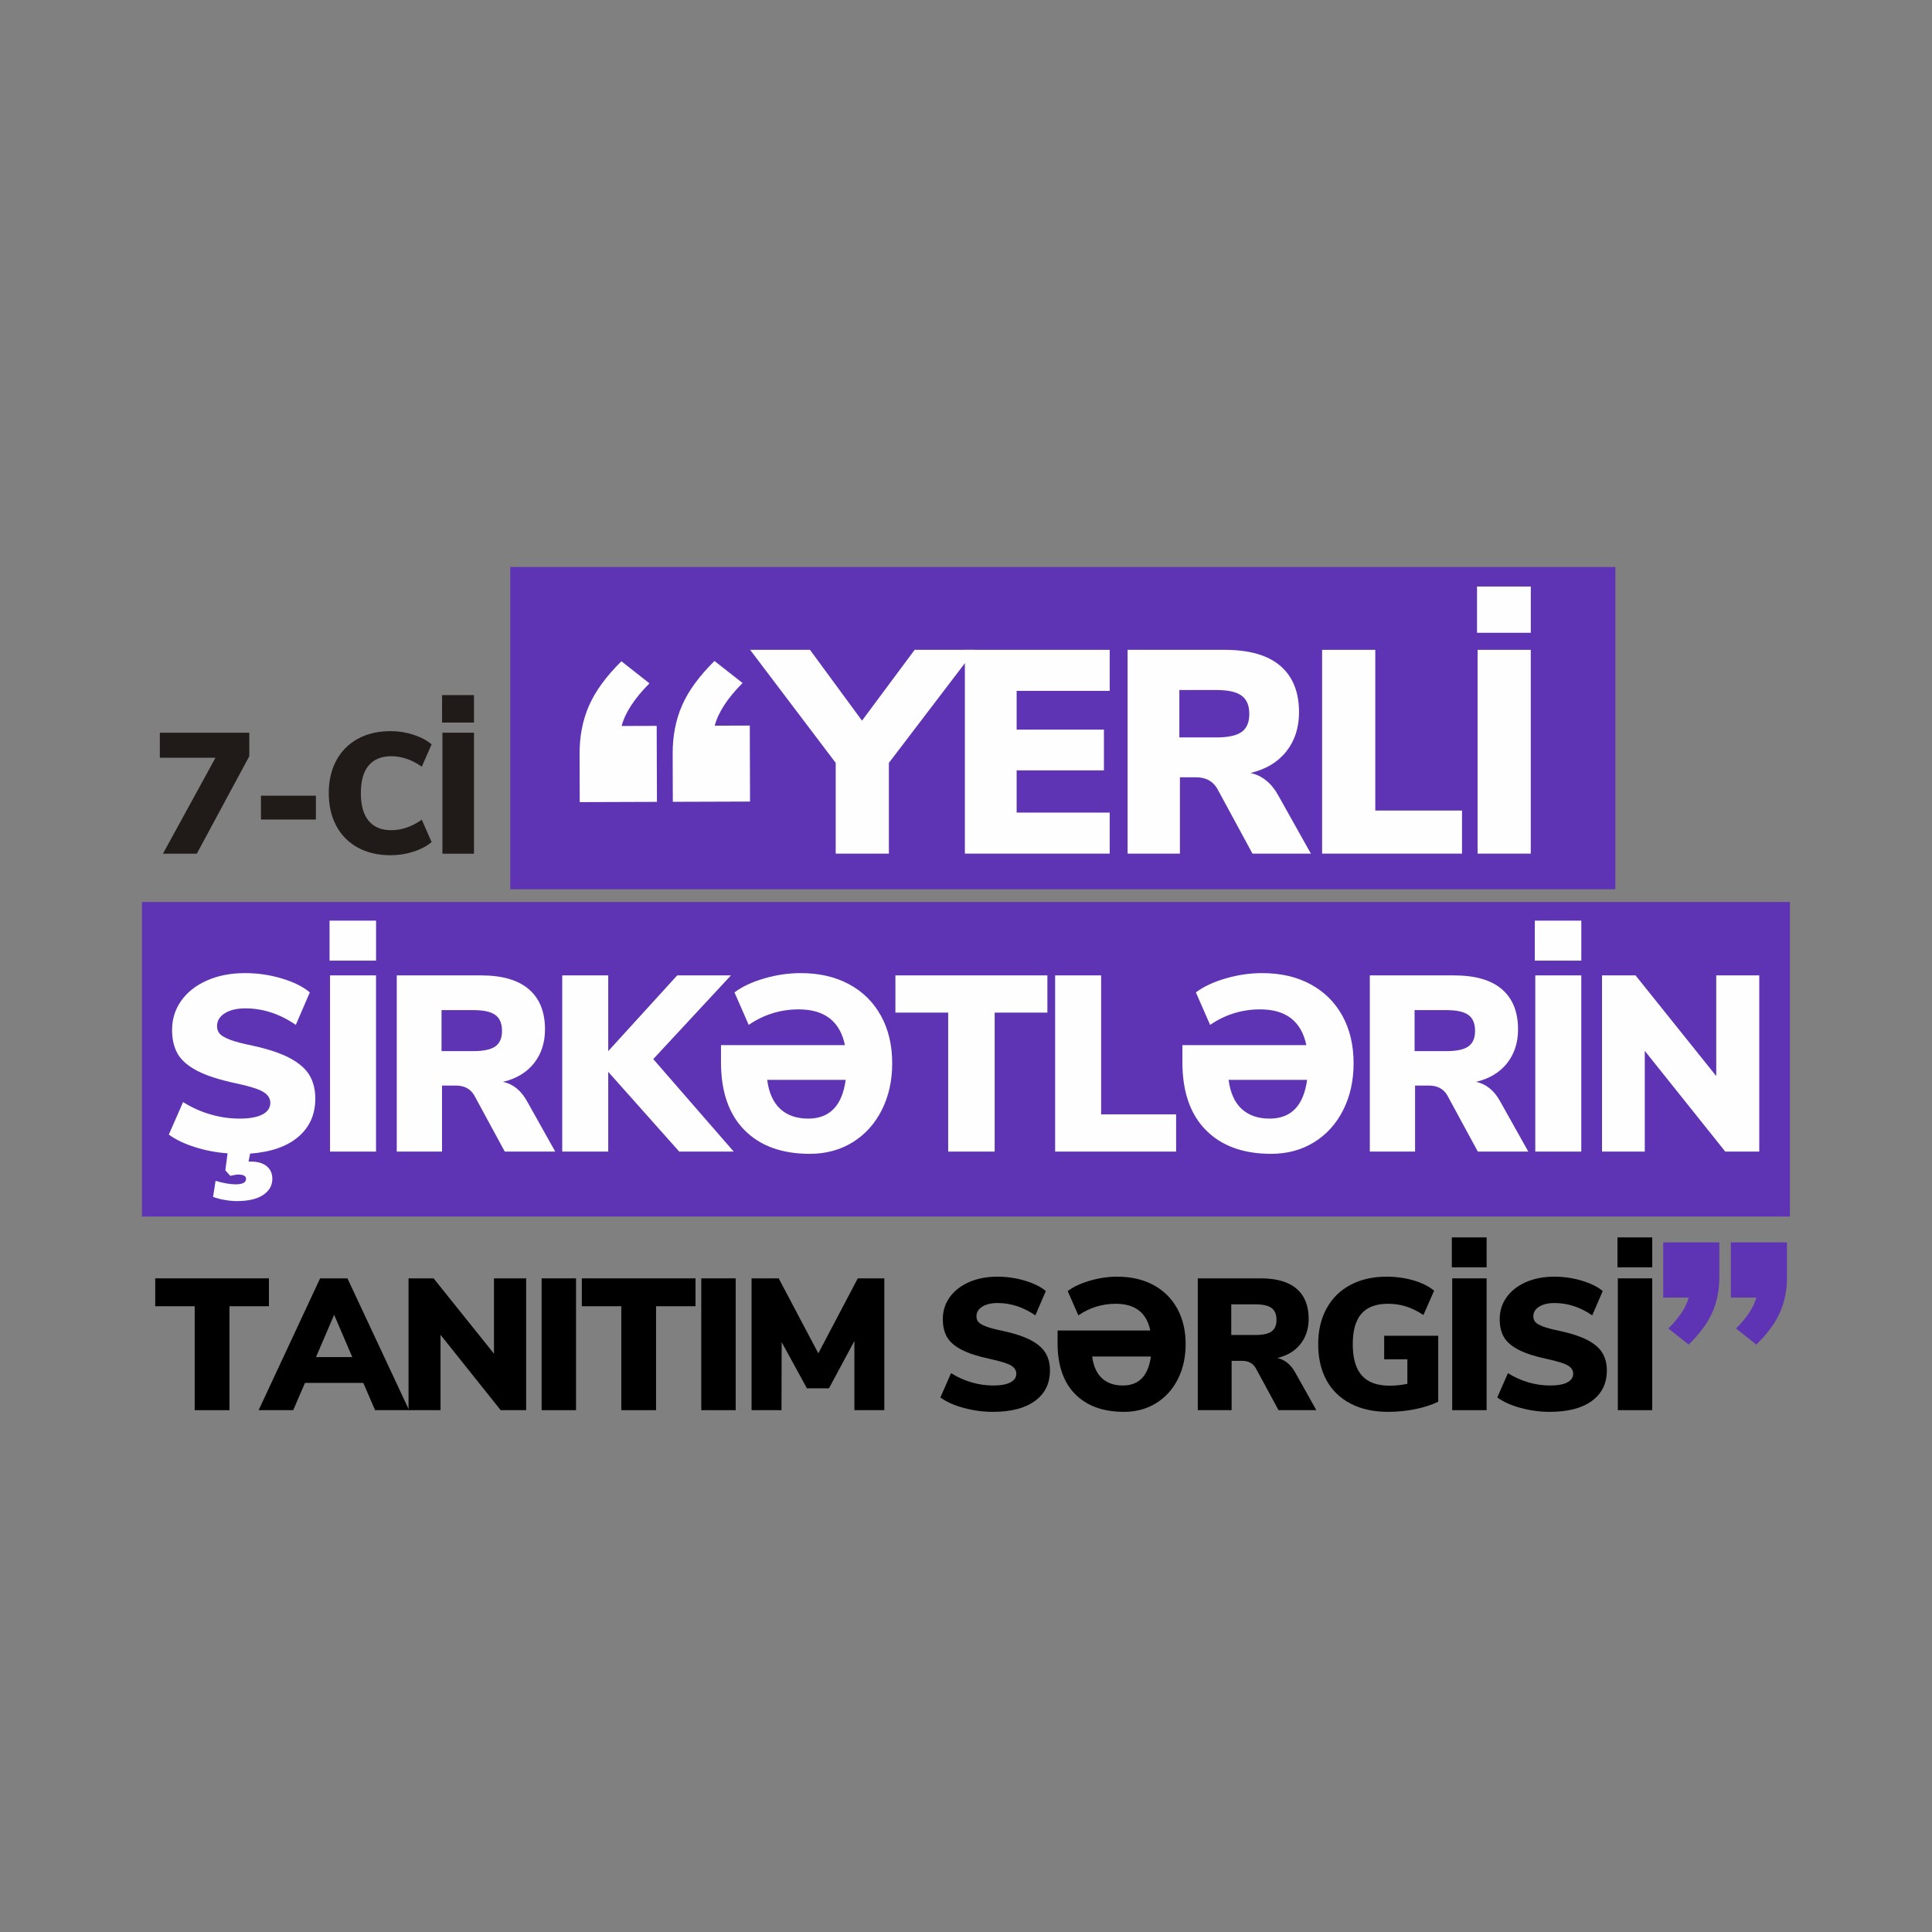 <svg xmlns="http://www.w3.org/2000/svg" xmlns:xlink="http://www.w3.org/1999/xlink" width="1080" zoomAndPan="magnify" viewBox="0 0 810 810" height="1080" preserveAspectRatio="xMidYMid meet"><rect x="0" y="0" width="810" height="810" fill="#808080" stroke="none"/><defs><g></g><clipPath id="1fb47d1882"><path d="M 154.934 87.715 L 618.246 87.715 L 618.246 222.848 L 154.934 222.848 Z M 154.934 87.715 " clip-rule="nonzero"></path></clipPath><clipPath id="85249b9325"><path d="M 0.934 0.715 L 464.246 0.715 L 464.246 135.848 L 0.934 135.848 Z M 0.934 0.715 " clip-rule="nonzero"></path></clipPath><clipPath id="0f46676f49"><rect x="0" width="465" y="0" height="136"></rect></clipPath><clipPath id="a9bdd9cf65"><path d="M 0.52 228.148 L 691.48 228.148 L 691.48 360.047 L 0.52 360.047 Z M 0.52 228.148 " clip-rule="nonzero"></path></clipPath><clipPath id="5f1fb73ee6"><path d="M 0.52 0.148 L 691.48 0.148 L 691.48 132.047 L 0.52 132.047 Z M 0.52 0.148 " clip-rule="nonzero"></path></clipPath><clipPath id="cae7a6a2c9"><rect x="0" width="692" y="0" height="133"></rect></clipPath><clipPath id="b70992421c"><rect x="0" width="334" y="0" height="166"></rect></clipPath><clipPath id="4a32863b9f"><rect x="0" width="156" y="0" height="99"></rect></clipPath><clipPath id="feb7757bbb"><rect x="0" width="675" y="0" height="145"></rect></clipPath><clipPath id="b5b6dafdab"><rect x="0" width="631" y="0" height="108"></rect></clipPath><clipPath id="a9eb5740e0"><path d="M 632 332 L 691 332 L 691 505.922 L 632 505.922 Z M 632 332 " clip-rule="nonzero"></path></clipPath><clipPath id="a3c76931ec"><path d="M 6 38 L 58.762 38 L 58.762 82 L 6 82 Z M 6 38 " clip-rule="nonzero"></path></clipPath><clipPath id="f113206094"><rect x="0" width="59" y="0" height="174"></rect></clipPath><clipPath id="b43f52ac61"><rect x="0" width="82" y="0" height="239"></rect></clipPath><clipPath id="f8ff7ab01c"><rect x="0" width="692" y="0" height="506"></rect></clipPath></defs><g transform="matrix(1, 0, 0, 1, 59, 150)"><g clip-path="url(#f8ff7ab01c)"><g clip-path="url(#1fb47d1882)"><g transform="matrix(1, 0, 0, 1, 154, 87)"><g clip-path="url(#0f46676f49)"><g clip-path="url(#85249b9325)"><path fill="#5f34b4" d="M 0.934 0.715 L 464.395 0.715 L 464.395 135.848 L 0.934 135.848 Z M 0.934 0.715 " fill-opacity="1" fill-rule="nonzero"></path></g></g></g></g><g clip-path="url(#a9bdd9cf65)"><g transform="matrix(1, 0, 0, 1, 0, 228)"><g clip-path="url(#cae7a6a2c9)"><g clip-path="url(#5f1fb73ee6)"><path fill="#5f34b4" d="M 0.52 0.148 L 691.426 0.148 L 691.426 132.047 L 0.52 132.047 Z M 0.52 0.148 " fill-opacity="1" fill-rule="nonzero"></path></g></g></g></g><g transform="matrix(1, 0, 0, 1, 254, 86)"><g clip-path="url(#b70992421c)"><g fill="#fefefe" fill-opacity="1"><g transform="translate(9.137, 121.887)"><g><path d="M 86.656 -85.438 L 50.531 -38.047 L 50.531 0 L 28.234 0 L 28.234 -38.047 L -7.641 -85.438 L 17.453 -85.438 L 39.266 -55.75 L 61.328 -85.438 Z M 86.656 -85.438 "></path></g></g></g><g fill="#fefefe" fill-opacity="1"><g transform="translate(83.779, 121.887)"><g><path d="M 7.75 0 L 7.75 -85.438 L 68.469 -85.438 L 68.469 -68.234 L 29.453 -68.234 L 29.453 -51.984 L 66.047 -51.984 L 66.047 -34.906 L 29.453 -34.906 L 29.453 -17.203 L 68.469 -17.203 L 68.469 0 Z M 7.75 0 "></path></g></g></g><g fill="#fefefe" fill-opacity="1"><g transform="translate(151.998, 121.887)"><g><path d="M 84.594 0 L 60.109 0 L 45.328 -27.266 C 43.461 -30.422 40.516 -32 36.484 -32 L 29.688 -32 L 29.688 0 L 7.75 0 L 7.75 -85.438 L 48.469 -85.438 C 58.812 -85.438 66.586 -83.191 71.797 -78.703 C 77.016 -74.223 79.625 -67.742 79.625 -59.266 C 79.625 -52.797 77.844 -47.316 74.281 -42.828 C 70.727 -38.348 65.723 -35.344 59.266 -33.812 C 64.191 -32.758 68.109 -29.566 71.016 -24.234 Z M 44.953 -48.719 C 49.891 -48.719 53.426 -49.484 55.562 -51.016 C 57.707 -52.555 58.781 -55.062 58.781 -58.531 C 58.781 -62.082 57.707 -64.645 55.562 -66.219 C 53.426 -67.801 49.891 -68.594 44.953 -68.594 L 29.453 -68.594 L 29.453 -48.719 Z M 44.953 -48.719 "></path></g></g></g><g fill="#fefefe" fill-opacity="1"><g transform="translate(233.547, 121.887)"><g><path d="M 7.75 0 L 7.75 -85.438 L 30.047 -85.438 L 30.047 -18.062 L 66.406 -18.062 L 66.406 0 Z M 7.75 0 "></path></g></g></g><g fill="#fefefe" fill-opacity="1"><g transform="translate(298.737, 121.887)"><g><path d="M 7.75 0 L 7.75 -85.438 L 30.047 -85.438 L 30.047 0 Z M 7.516 -111.984 L 30.062 -111.984 L 30.062 -92.594 L 7.516 -92.594 Z M 7.516 -111.984 "></path></g></g></g></g></g><g transform="matrix(1, 0, 0, 1, 5, 135)"><g clip-path="url(#4a32863b9f)"><g fill="#201a19" fill-opacity="1"><g transform="translate(0.141, 72.921)"><g><path d="M 2.875 -50.734 L 40.375 -50.734 L 40.375 -40.875 L 18.359 0 L 4.172 0 L 26.203 -40.234 L 2.875 -40.234 Z M 2.875 -50.734 "></path></g></g></g><g fill="#201a19" fill-opacity="1"><g transform="translate(40.877, 72.921)"><g><path d="M 4.531 -14.328 L 4.531 -24.328 L 27.562 -24.328 L 27.562 -14.328 Z M 4.531 -14.328 "></path></g></g></g><g fill="#201a19" fill-opacity="1"><g transform="translate(70.528, 72.921)"><g><path d="M 29.219 0.641 C 23.938 0.641 19.344 -0.438 15.438 -2.594 C 11.531 -4.75 8.531 -7.789 6.438 -11.719 C 4.352 -15.656 3.312 -20.219 3.312 -25.406 C 3.312 -30.582 4.352 -35.125 6.438 -39.031 C 8.531 -42.945 11.531 -45.984 15.438 -48.141 C 19.344 -50.305 23.938 -51.391 29.219 -51.391 C 32.531 -51.391 35.734 -50.883 38.828 -49.875 C 41.922 -48.863 44.453 -47.52 46.422 -45.844 L 42.312 -36.484 C 38.145 -39.41 33.875 -40.875 29.5 -40.875 C 25.375 -40.875 22.219 -39.578 20.031 -36.984 C 17.852 -34.398 16.766 -30.539 16.766 -25.406 C 16.766 -20.27 17.852 -16.395 20.031 -13.781 C 22.219 -11.164 25.375 -9.859 29.5 -9.859 C 33.875 -9.859 38.145 -11.32 42.312 -14.25 L 46.422 -4.891 C 44.453 -3.211 41.922 -1.867 38.828 -0.859 C 35.734 0.141 32.531 0.641 29.219 0.641 Z M 29.219 0.641 "></path></g></g></g><g fill="#201a19" fill-opacity="1"><g transform="translate(116.878, 72.921)"><g><path d="M 4.609 0 L 4.609 -50.734 L 17.844 -50.734 L 17.844 0 Z M 4.469 -66.5 L 17.844 -66.5 L 17.844 -54.984 L 4.469 -54.984 Z M 4.469 -66.5 "></path></g></g></g><g fill="#201a19" fill-opacity="1"><g transform="translate(136.891, 72.921)"><g></g></g></g></g></g><g transform="matrix(1, 0, 0, 1, 7, 226)"><g clip-path="url(#feb7757bbb)"><g fill="#fefefe" fill-opacity="1"><g transform="translate(0.801, 106.809)"><g><path d="M 65.391 -22.219 C 65.391 -15.582 63.016 -10.238 58.266 -6.188 C 53.516 -2.133 46.773 0.207 38.047 0.844 L 37.406 4.188 L 38.359 4.188 C 41.223 4.188 43.441 4.832 45.016 6.125 C 46.586 7.414 47.375 9.18 47.375 11.422 C 47.375 14.211 46.098 16.461 43.547 18.172 C 40.992 19.891 37.305 20.75 32.484 20.75 C 31.016 20.75 29.336 20.594 27.453 20.281 C 25.566 19.969 23.926 19.531 22.531 18.969 L 23.578 12.266 C 26.93 13.242 29.727 13.734 31.969 13.734 C 34.895 13.734 36.359 12.961 36.359 11.422 C 36.359 10.234 35.273 9.641 33.109 9.641 C 32.273 9.641 31.16 9.816 29.766 10.172 L 27.672 7.859 L 28.609 0.734 C 23.859 0.379 19.281 -0.492 14.875 -1.891 C 10.477 -3.285 6.848 -5.031 3.984 -7.125 L 9.953 -20.75 C 13.516 -18.508 17.32 -16.797 21.375 -15.609 C 25.426 -14.422 29.516 -13.828 33.641 -13.828 C 37.828 -13.828 41.02 -14.406 43.219 -15.562 C 45.426 -16.719 46.531 -18.344 46.531 -20.438 C 46.531 -22.32 45.535 -23.859 43.547 -25.047 C 41.555 -26.234 37.766 -27.422 32.172 -28.609 C 25.254 -30.078 19.836 -31.82 15.922 -33.844 C 12.016 -35.875 9.273 -38.25 7.703 -40.969 C 6.129 -43.695 5.344 -47.051 5.344 -51.031 C 5.344 -55.57 6.617 -59.641 9.172 -63.234 C 11.723 -66.836 15.32 -69.672 19.969 -71.734 C 24.613 -73.797 29.941 -74.828 35.953 -74.828 C 41.254 -74.828 46.398 -74.07 51.391 -72.562 C 56.391 -71.062 60.289 -69.125 63.094 -66.75 L 57.219 -53.125 C 50.508 -57.738 43.453 -60.047 36.047 -60.047 C 32.484 -60.047 29.617 -59.363 27.453 -58 C 25.285 -56.645 24.203 -54.848 24.203 -52.609 C 24.203 -51.273 24.586 -50.191 25.359 -49.359 C 26.129 -48.523 27.562 -47.703 29.656 -46.891 C 31.75 -46.086 34.859 -45.27 38.984 -44.438 C 45.691 -42.969 50.969 -41.203 54.812 -39.141 C 58.656 -37.078 61.379 -34.68 62.984 -31.953 C 64.586 -29.234 65.391 -25.988 65.391 -22.219 Z M 65.391 -22.219 "></path></g></g></g><g fill="#fefefe" fill-opacity="1"><g transform="translate(65.667, 106.809)"><g><path d="M 6.703 0 L 6.703 -73.875 L 25.984 -73.875 L 25.984 0 Z M 6.5 -96.828 L 26 -96.828 L 26 -80.062 L 6.5 -80.062 Z M 6.5 -96.828 "></path></g></g></g><g fill="#fefefe" fill-opacity="1"><g transform="translate(93.646, 106.809)"><g><path d="M 73.141 0 L 51.984 0 L 39.188 -23.578 C 37.582 -26.305 35.035 -27.672 31.547 -27.672 L 25.672 -27.672 L 25.672 0 L 6.703 0 L 6.703 -73.875 L 41.922 -73.875 C 50.859 -73.875 57.578 -71.938 62.078 -68.062 C 66.586 -64.188 68.844 -58.582 68.844 -51.25 C 68.844 -45.656 67.305 -40.922 64.234 -37.047 C 61.16 -33.172 56.832 -30.566 51.25 -29.234 C 55.508 -28.328 58.895 -25.566 61.406 -20.953 Z M 38.875 -42.125 C 43.133 -42.125 46.191 -42.785 48.047 -44.109 C 49.898 -45.441 50.828 -47.609 50.828 -50.609 C 50.828 -53.691 49.898 -55.91 48.047 -57.266 C 46.191 -58.629 43.133 -59.312 38.875 -59.312 L 25.469 -59.312 L 25.469 -42.125 Z M 38.875 -42.125 "></path></g></g></g><g fill="#fefefe" fill-opacity="1"><g transform="translate(163.019, 106.809)"><g><path d="M 78.594 0 L 55.75 0 L 25.984 -33.438 L 25.984 0 L 6.703 0 L 6.703 -73.875 L 25.984 -73.875 L 25.984 -42.125 L 54.906 -73.875 L 77.438 -73.875 L 44.859 -38.781 Z M 78.594 0 "></path></g></g></g><g fill="#fefefe" fill-opacity="1"><g transform="translate(231.448, 106.809)"><g><path d="M 38.25 -74.828 C 46.008 -74.828 52.77 -73.27 58.531 -70.156 C 64.289 -67.051 68.742 -62.648 71.891 -56.953 C 75.035 -51.266 76.609 -44.613 76.609 -37 C 76.609 -29.727 75.156 -23.207 72.25 -17.438 C 69.352 -11.676 65.285 -7.172 60.047 -3.922 C 54.805 -0.68 48.801 0.938 42.031 0.938 C 30.352 0.938 21.234 -2.379 14.672 -9.016 C 8.109 -15.648 4.828 -25.148 4.828 -37.516 L 4.828 -44.641 L 56.797 -44.641 C 54.703 -54.629 48.238 -59.625 37.406 -59.625 C 29.789 -59.625 22.805 -57.457 16.453 -53.125 L 10.484 -66.75 C 13.766 -69.195 17.953 -71.156 23.047 -72.625 C 28.148 -74.094 33.219 -74.828 38.25 -74.828 Z M 41.391 -13.828 C 50.398 -13.828 55.641 -19.242 57.109 -30.078 L 24.203 -30.078 C 24.898 -24.691 26.719 -20.633 29.656 -17.906 C 32.594 -15.188 36.504 -13.828 41.391 -13.828 Z M 41.391 -13.828 "></path></g></g></g><g fill="#fefefe" fill-opacity="1"><g transform="translate(308.156, 106.809)"><g><path d="M 23.375 0 L 23.375 -58.266 L 1.25 -58.266 L 1.25 -73.875 L 64.969 -73.875 L 64.969 -58.266 L 42.859 -58.266 L 42.859 0 Z M 23.375 0 "></path></g></g></g><g fill="#fefefe" fill-opacity="1"><g transform="translate(369.668, 106.809)"><g><path d="M 6.703 0 L 6.703 -73.875 L 25.984 -73.875 L 25.984 -15.609 L 57.422 -15.609 L 57.422 0 Z M 6.703 0 "></path></g></g></g><g fill="#fefefe" fill-opacity="1"><g transform="translate(424.894, 106.809)"><g><path d="M 38.25 -74.828 C 46.008 -74.828 52.77 -73.27 58.531 -70.156 C 64.289 -67.051 68.742 -62.648 71.891 -56.953 C 75.035 -51.266 76.609 -44.613 76.609 -37 C 76.609 -29.727 75.156 -23.207 72.25 -17.438 C 69.352 -11.676 65.285 -7.172 60.047 -3.922 C 54.805 -0.68 48.801 0.938 42.031 0.938 C 30.352 0.938 21.234 -2.379 14.672 -9.016 C 8.109 -15.648 4.828 -25.148 4.828 -37.516 L 4.828 -44.641 L 56.797 -44.641 C 54.703 -54.629 48.238 -59.625 37.406 -59.625 C 29.789 -59.625 22.805 -57.457 16.453 -53.125 L 10.484 -66.75 C 13.766 -69.195 17.953 -71.156 23.047 -72.625 C 28.148 -74.094 33.219 -74.828 38.25 -74.828 Z M 41.391 -13.828 C 50.398 -13.828 55.641 -19.242 57.109 -30.078 L 24.203 -30.078 C 24.898 -24.691 26.719 -20.633 29.656 -17.906 C 32.594 -15.188 36.504 -13.828 41.391 -13.828 Z M 41.391 -13.828 "></path></g></g></g><g fill="#fefefe" fill-opacity="1"><g transform="translate(501.602, 106.809)"><g><path d="M 73.141 0 L 51.984 0 L 39.188 -23.578 C 37.582 -26.305 35.035 -27.672 31.547 -27.672 L 25.672 -27.672 L 25.672 0 L 6.703 0 L 6.703 -73.875 L 41.922 -73.875 C 50.859 -73.875 57.578 -71.938 62.078 -68.062 C 66.586 -64.188 68.844 -58.582 68.844 -51.25 C 68.844 -45.656 67.305 -40.922 64.234 -37.047 C 61.16 -33.172 56.832 -30.566 51.25 -29.234 C 55.508 -28.328 58.895 -25.566 61.406 -20.953 Z M 38.875 -42.125 C 43.133 -42.125 46.191 -42.785 48.047 -44.109 C 49.898 -45.441 50.828 -47.609 50.828 -50.609 C 50.828 -53.691 49.898 -55.91 48.047 -57.266 C 46.191 -58.629 43.133 -59.312 38.875 -59.312 L 25.469 -59.312 L 25.469 -42.125 Z M 38.875 -42.125 "></path></g></g></g><g fill="#fefefe" fill-opacity="1"><g transform="translate(570.974, 106.809)"><g><path d="M 6.703 0 L 6.703 -73.875 L 25.984 -73.875 L 25.984 0 Z M 6.5 -96.828 L 26 -96.828 L 26 -80.062 L 6.5 -80.062 Z M 6.5 -96.828 "></path></g></g></g><g fill="#fefefe" fill-opacity="1"><g transform="translate(598.953, 106.809)"><g><path d="M 54.594 -73.875 L 72.625 -73.875 L 72.625 0 L 58.375 0 L 24.625 -42.234 L 24.625 0 L 6.703 0 L 6.703 -73.875 L 20.75 -73.875 L 54.594 -31.656 Z M 54.594 -73.875 "></path></g></g></g></g></g><g transform="matrix(1, 0, 0, 1, 5, 362)"><g clip-path="url(#b5b6dafdab)"><g fill="#000000" fill-opacity="1"><g transform="translate(0.141, 79.221)"><g><path d="M 17.484 0 L 17.484 -43.578 L 0.938 -43.578 L 0.938 -55.266 L 48.609 -55.266 L 48.609 -43.578 L 32.062 -43.578 L 32.062 0 Z M 17.484 0 "></path></g></g></g><g fill="#000000" fill-opacity="1"><g transform="translate(46.147, 79.221)"><g><path d="M 47.109 0 L 42.172 -11.438 L 17.719 -11.438 L 12.781 0 L -1.719 0 L 24.062 -55.266 L 35.516 -55.266 L 61.375 0 Z M 22.344 -22.266 L 37.547 -22.266 L 29.938 -39.984 Z M 22.344 -22.266 "></path></g></g></g><g fill="#000000" fill-opacity="1"><g transform="translate(102.264, 79.221)"><g><path d="M 40.844 -55.266 L 54.328 -55.266 L 54.328 0 L 43.656 0 L 18.422 -31.594 L 18.422 0 L 5.016 0 L 5.016 -55.266 L 15.516 -55.266 L 40.844 -23.672 Z M 40.844 -55.266 "></path></g></g></g><g fill="#000000" fill-opacity="1"><g transform="translate(158.067, 79.221)"><g><path d="M 5.016 0 L 5.016 -55.266 L 19.438 -55.266 L 19.438 0 Z M 5.016 0 "></path></g></g></g><g fill="#000000" fill-opacity="1"><g transform="translate(178.992, 79.221)"><g><path d="M 17.484 0 L 17.484 -43.578 L 0.938 -43.578 L 0.938 -55.266 L 48.609 -55.266 L 48.609 -43.578 L 32.062 -43.578 L 32.062 0 Z M 17.484 0 "></path></g></g></g><g fill="#000000" fill-opacity="1"><g transform="translate(224.998, 79.221)"><g><path d="M 5.016 0 L 5.016 -55.266 L 19.438 -55.266 L 19.438 0 Z M 5.016 0 "></path></g></g></g><g fill="#000000" fill-opacity="1"><g transform="translate(245.924, 79.221)"><g><path d="M 49.703 -55.266 L 60.828 -55.266 L 60.828 0 L 48.281 0 L 48.281 -29 L 37.625 -9.172 L 28.375 -9.172 L 17.797 -28.531 L 17.719 0 L 5.172 0 L 5.172 -55.266 L 16.547 -55.266 L 33.156 -23.828 Z M 49.703 -55.266 "></path></g></g></g><g fill="#000000" fill-opacity="1"><g transform="translate(308.389, 79.221)"><g></g></g></g><g fill="#000000" fill-opacity="1"><g transform="translate(327.277, 79.221)"><g><path d="M 25 0.703 C 20.875 0.703 16.797 0.156 12.766 -0.938 C 8.742 -2.039 5.484 -3.504 2.984 -5.328 L 7.453 -15.516 C 10.109 -13.848 12.953 -12.566 15.984 -11.672 C 19.016 -10.785 22.07 -10.344 25.156 -10.344 C 28.289 -10.344 30.68 -10.773 32.328 -11.641 C 33.984 -12.504 34.812 -13.719 34.812 -15.281 C 34.812 -16.695 34.066 -17.848 32.578 -18.734 C 31.086 -19.617 28.25 -20.508 24.062 -21.406 C 18.895 -22.5 14.848 -23.801 11.922 -25.312 C 8.992 -26.832 6.941 -28.609 5.766 -30.641 C 4.586 -32.68 4 -35.191 4 -38.172 C 4 -41.566 4.953 -44.609 6.859 -47.297 C 8.766 -49.992 11.453 -52.113 14.922 -53.656 C 18.398 -55.195 22.391 -55.969 26.891 -55.969 C 30.859 -55.969 34.711 -55.406 38.453 -54.281 C 42.191 -53.156 45.102 -51.707 47.188 -49.938 L 42.797 -39.75 C 37.785 -43.195 32.508 -44.922 26.969 -44.922 C 24.301 -44.922 22.156 -44.41 20.531 -43.391 C 18.914 -42.367 18.109 -41.023 18.109 -39.359 C 18.109 -38.359 18.395 -37.547 18.969 -36.922 C 19.539 -36.297 20.609 -35.68 22.172 -35.078 C 23.742 -34.473 26.07 -33.859 29.156 -33.234 C 34.176 -32.141 38.125 -30.82 41 -29.281 C 43.875 -27.738 45.91 -25.945 47.109 -23.906 C 48.316 -21.875 48.922 -19.445 48.922 -16.625 C 48.922 -11.188 46.828 -6.938 42.641 -3.875 C 38.461 -0.82 32.582 0.703 25 0.703 Z M 25 0.703 "></path></g></g></g><g fill="#000000" fill-opacity="1"><g transform="translate(375.791, 79.221)"><g><path d="M 28.609 -55.969 C 34.41 -55.969 39.469 -54.805 43.781 -52.484 C 48.094 -50.16 51.422 -46.867 53.766 -42.609 C 56.117 -38.348 57.297 -33.367 57.297 -27.672 C 57.297 -22.234 56.211 -17.359 54.047 -13.047 C 51.879 -8.734 48.832 -5.363 44.906 -2.938 C 40.988 -0.508 36.5 0.703 31.438 0.703 C 22.707 0.703 15.883 -1.773 10.969 -6.734 C 6.062 -11.703 3.609 -18.812 3.609 -28.062 L 3.609 -33.391 L 42.484 -33.391 C 40.922 -40.867 36.086 -44.609 27.984 -44.609 C 22.285 -44.609 17.062 -42.988 12.312 -39.75 L 7.844 -49.938 C 10.289 -51.758 13.422 -53.219 17.234 -54.312 C 21.055 -55.414 24.848 -55.969 28.609 -55.969 Z M 30.969 -10.344 C 37.707 -10.344 41.625 -14.395 42.719 -22.5 L 18.109 -22.5 C 18.629 -18.477 19.988 -15.445 22.188 -13.406 C 24.383 -11.363 27.312 -10.344 30.969 -10.344 Z M 30.969 -10.344 "></path></g></g></g><g fill="#000000" fill-opacity="1"><g transform="translate(433.162, 79.221)"><g><path d="M 54.719 0 L 38.875 0 L 29.312 -17.641 C 28.113 -19.672 26.207 -20.688 23.594 -20.688 L 19.203 -20.688 L 19.203 0 L 5.016 0 L 5.016 -55.266 L 31.359 -55.266 C 38.047 -55.266 43.07 -53.812 46.438 -50.906 C 49.812 -48.008 51.5 -43.816 51.5 -38.328 C 51.5 -34.148 50.348 -30.609 48.047 -27.703 C 45.754 -24.805 42.516 -22.863 38.328 -21.875 C 41.516 -21.195 44.051 -19.129 45.938 -15.672 Z M 29.078 -31.516 C 32.266 -31.516 34.551 -32.008 35.938 -33 C 37.32 -33.988 38.016 -35.609 38.016 -37.859 C 38.016 -40.16 37.32 -41.82 35.938 -42.844 C 34.551 -43.863 32.266 -44.375 29.078 -44.375 L 19.047 -44.375 L 19.047 -31.516 Z M 29.078 -31.516 "></path></g></g></g><g fill="#000000" fill-opacity="1"><g transform="translate(485.046, 79.221)"><g><path d="M 53.938 -31.203 L 53.938 -3.531 C 51.062 -2.164 47.789 -1.117 44.125 -0.391 C 40.469 0.336 36.734 0.703 32.922 0.703 C 26.91 0.703 21.695 -0.43 17.281 -2.703 C 12.863 -4.973 9.477 -8.238 7.125 -12.5 C 4.781 -16.758 3.609 -21.816 3.609 -27.672 C 3.609 -33.367 4.781 -38.359 7.125 -42.641 C 9.477 -46.93 12.812 -50.223 17.125 -52.516 C 21.438 -54.816 26.492 -55.969 32.297 -55.969 C 36.316 -55.969 40.094 -55.441 43.625 -54.391 C 47.156 -53.348 50.016 -51.914 52.203 -50.094 L 47.734 -39.906 C 45.18 -41.57 42.727 -42.77 40.375 -43.5 C 38.02 -44.238 35.508 -44.609 32.844 -44.609 C 27.883 -44.609 24.188 -43.223 21.75 -40.453 C 19.32 -37.68 18.109 -33.422 18.109 -27.672 C 18.109 -21.766 19.375 -17.383 21.906 -14.531 C 24.445 -11.688 28.328 -10.266 33.547 -10.266 C 36.055 -10.266 38.539 -10.523 41 -11.047 L 41 -21.328 L 31.281 -21.328 L 31.281 -31.203 Z M 53.938 -31.203 "></path></g></g></g><g fill="#000000" fill-opacity="1"><g transform="translate(539.83, 79.221)"><g><path d="M 5.016 0 L 5.016 -55.266 L 19.438 -55.266 L 19.438 0 Z M 4.859 -72.438 L 19.438 -72.438 L 19.438 -59.891 L 4.859 -59.891 Z M 4.859 -72.438 "></path></g></g></g><g fill="#000000" fill-opacity="1"><g transform="translate(560.756, 79.221)"><g><path d="M 25 0.703 C 20.875 0.703 16.797 0.156 12.766 -0.938 C 8.742 -2.039 5.484 -3.504 2.984 -5.328 L 7.453 -15.516 C 10.109 -13.848 12.953 -12.566 15.984 -11.672 C 19.016 -10.785 22.07 -10.344 25.156 -10.344 C 28.289 -10.344 30.68 -10.773 32.328 -11.641 C 33.984 -12.504 34.812 -13.719 34.812 -15.281 C 34.812 -16.695 34.066 -17.848 32.578 -18.734 C 31.086 -19.617 28.25 -20.508 24.062 -21.406 C 18.895 -22.5 14.848 -23.801 11.922 -25.312 C 8.992 -26.832 6.941 -28.609 5.766 -30.641 C 4.586 -32.68 4 -35.191 4 -38.172 C 4 -41.566 4.953 -44.609 6.859 -47.297 C 8.766 -49.992 11.453 -52.113 14.922 -53.656 C 18.398 -55.195 22.391 -55.969 26.891 -55.969 C 30.859 -55.969 34.711 -55.406 38.453 -54.281 C 42.191 -53.156 45.102 -51.707 47.188 -49.938 L 42.797 -39.75 C 37.785 -43.195 32.508 -44.922 26.969 -44.922 C 24.301 -44.922 22.156 -44.41 20.531 -43.391 C 18.914 -42.367 18.109 -41.023 18.109 -39.359 C 18.109 -38.359 18.395 -37.547 18.969 -36.922 C 19.539 -36.297 20.609 -35.68 22.172 -35.078 C 23.742 -34.473 26.07 -33.859 29.156 -33.234 C 34.176 -32.141 38.125 -30.82 41 -29.281 C 43.875 -27.738 45.91 -25.945 47.109 -23.906 C 48.316 -21.875 48.922 -19.445 48.922 -16.625 C 48.922 -11.188 46.828 -6.938 42.641 -3.875 C 38.461 -0.82 32.582 0.703 25 0.703 Z M 25 0.703 "></path></g></g></g><g fill="#000000" fill-opacity="1"><g transform="translate(609.27, 79.221)"><g><path d="M 5.016 0 L 5.016 -55.266 L 19.438 -55.266 L 19.438 0 Z M 4.859 -72.438 L 19.438 -72.438 L 19.438 -59.891 L 4.859 -59.891 Z M 4.859 -72.438 "></path></g></g></g></g></g><g clip-path="url(#a9eb5740e0)"><g transform="matrix(1, 0, 0, 1, 632, 332)"><g clip-path="url(#f113206094)"><g clip-path="url(#a3c76931ec)"><g fill="#5f34b4" fill-opacity="1"><g transform="translate(0.84, 128.525)"><g><path d="M 29 -89.656 L 29 -75.031 C 29 -69.602 28.02 -64.688 26.062 -60.281 C 24.113 -55.875 20.812 -51.379 16.156 -46.797 L 7.625 -53.547 C 12.207 -58.117 15.051 -62.441 16.156 -66.516 L 5.469 -66.516 L 5.469 -89.656 Z M 57.359 -89.656 L 57.359 -75.031 C 57.359 -69.602 56.379 -64.688 54.422 -60.281 C 52.473 -55.875 49.172 -51.379 44.516 -46.797 L 35.984 -53.547 C 40.566 -58.117 43.41 -62.441 44.516 -66.516 L 33.828 -66.516 L 33.828 -89.656 Z M 57.359 -89.656 "></path></g></g></g></g></g></g></g><g transform="matrix(1, 0, 0, 1, 182, 0)"><g clip-path="url(#b43f52ac61)"><g fill="#fefefe" fill-opacity="1"><g transform="translate(80.568, 62.636)"><g><path d="M -39.484 123.531 L -39.547 103.406 C -39.578 95.938 -38.258 89.16 -35.594 83.078 C -32.938 77.004 -28.41 70.805 -22.016 64.484 L -10.25 73.719 C -16.531 80.031 -20.422 85.992 -21.922 91.609 L -7.219 91.562 L -7.109 123.422 Z M -78.516 123.656 L -78.578 103.531 C -78.609 96.062 -77.289 89.289 -74.625 83.219 C -71.969 77.145 -67.441 70.941 -61.047 64.609 L -49.281 73.859 C -55.562 80.172 -59.453 86.129 -60.953 91.734 L -46.25 91.688 L -46.141 123.547 Z M -78.516 123.656 "></path></g></g></g></g></g></g></g></svg>